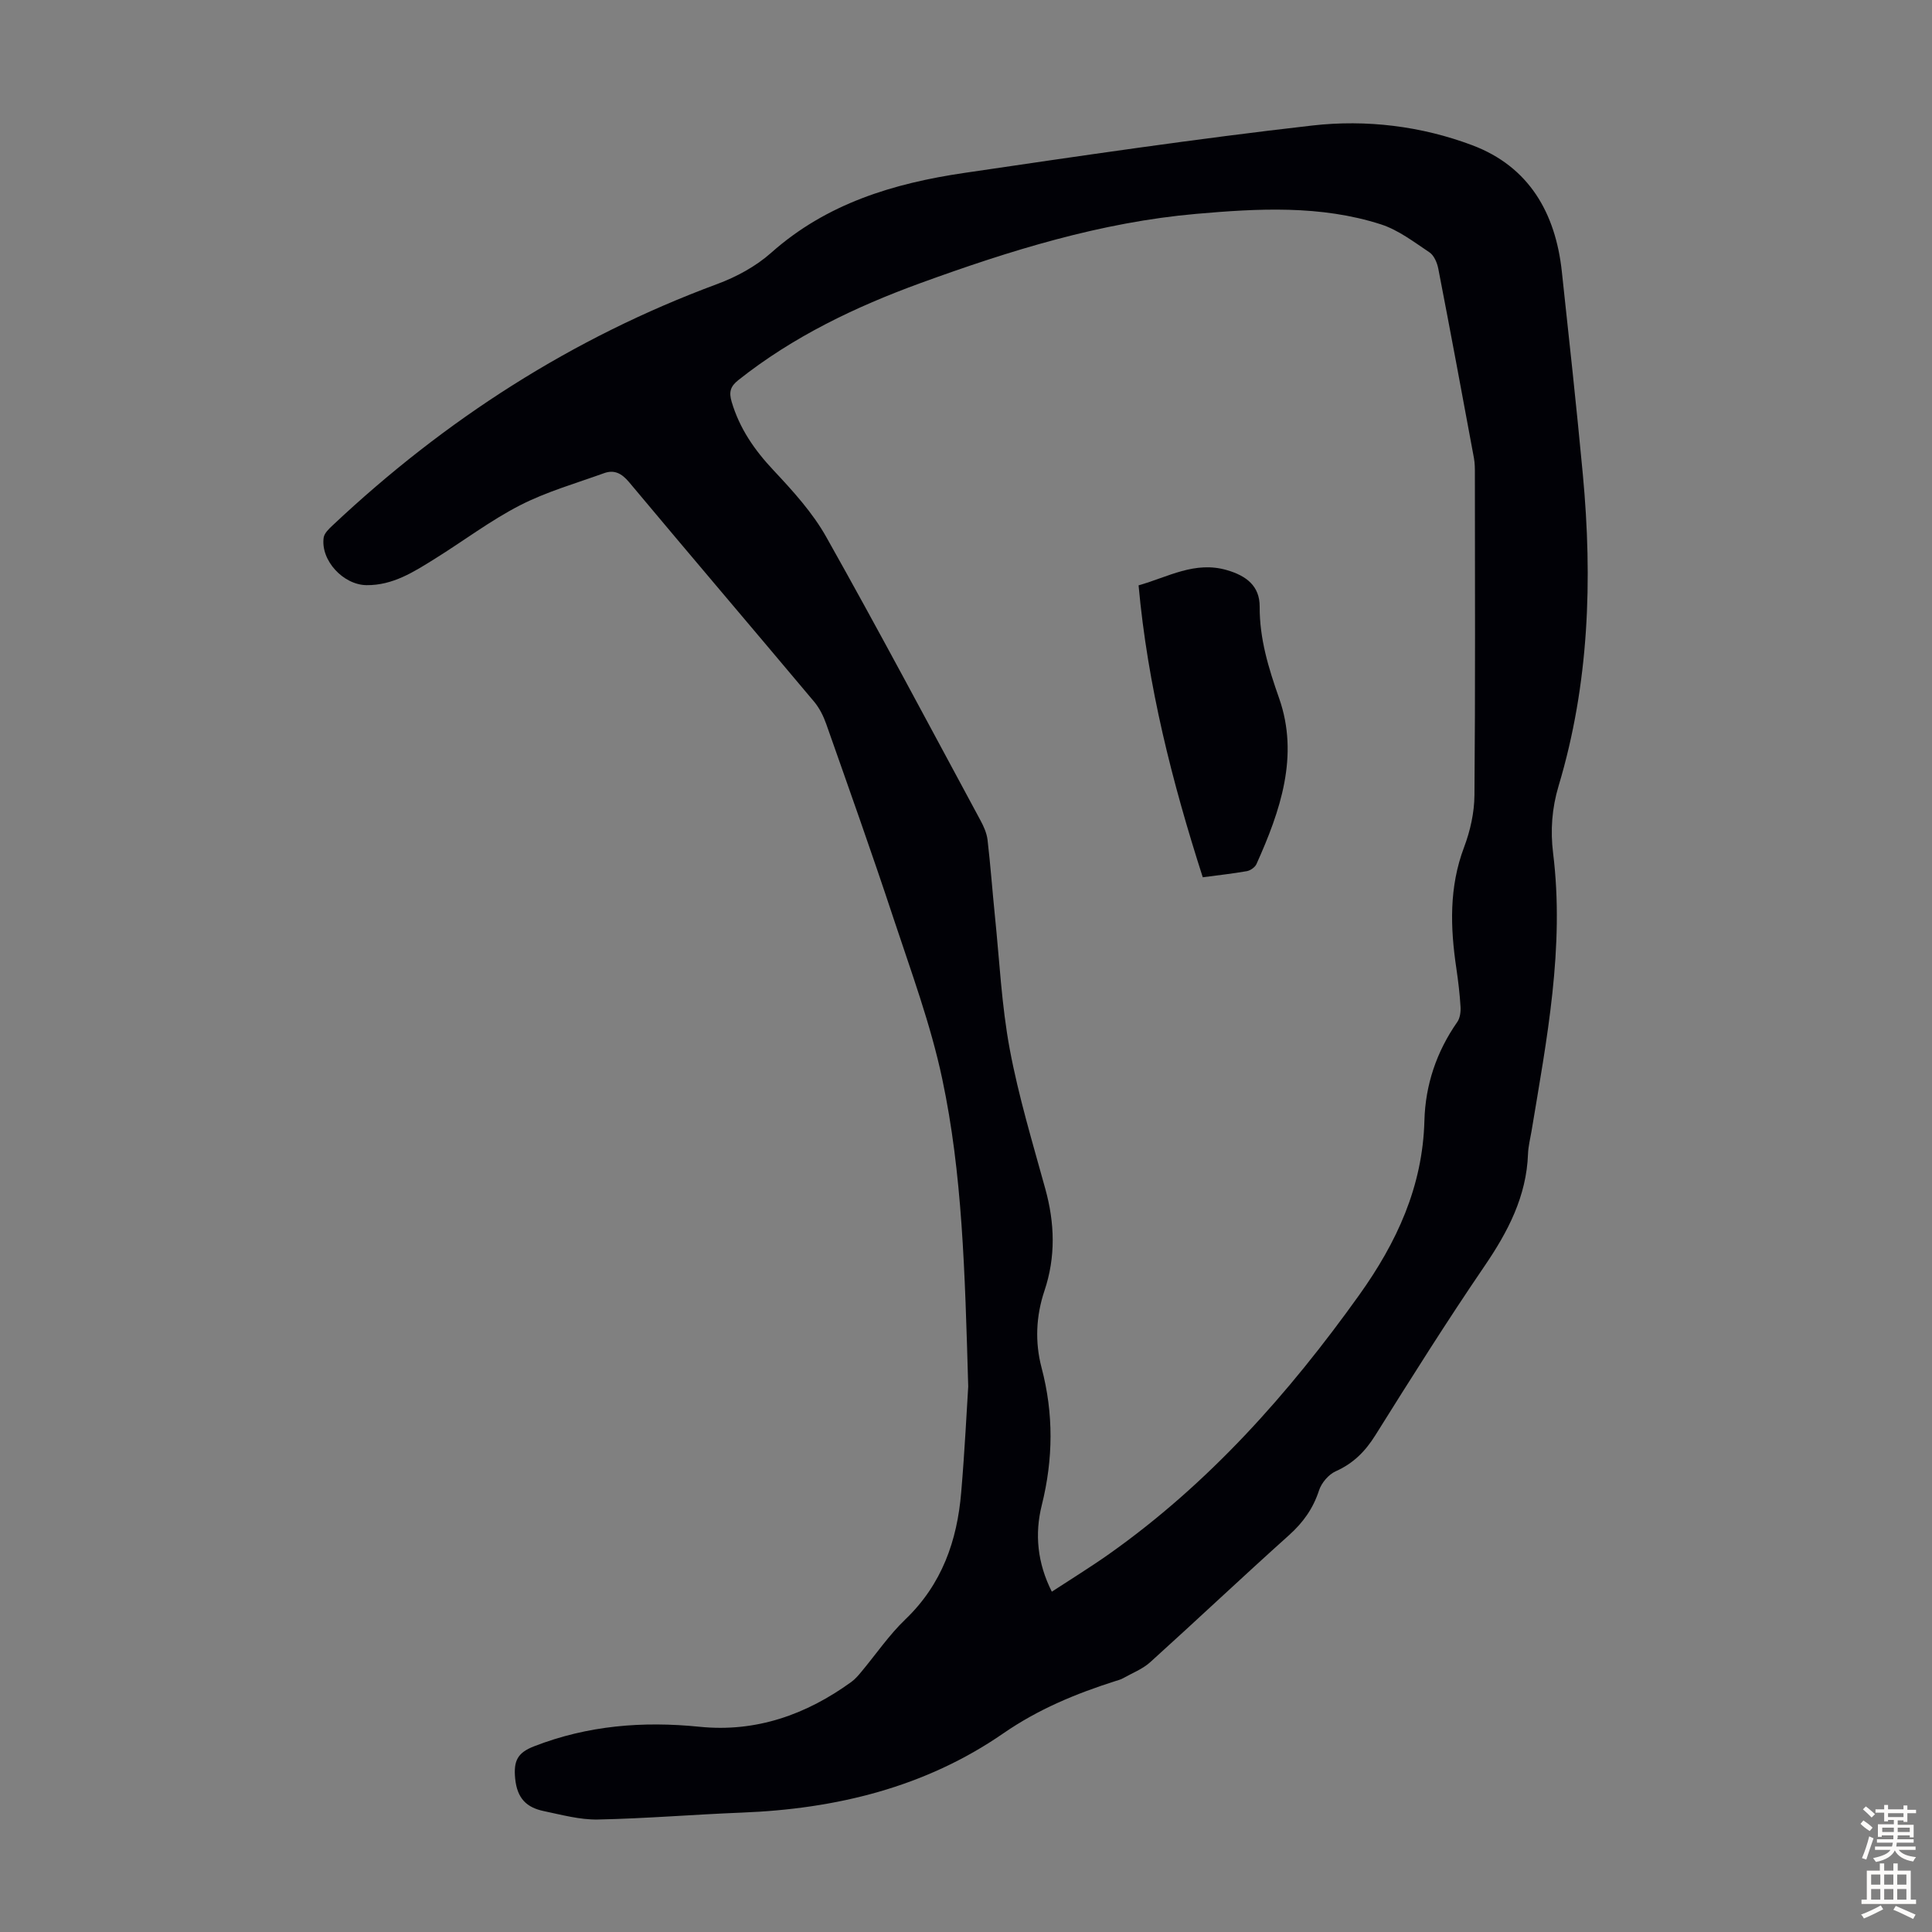 <svg enable-background="new 0 0 400 400" viewBox="0 0 400 400" xmlns="http://www.w3.org/2000/svg"><rect x="0" y="0" width="400" height="400" fill="#808080" stroke="none"/><path d="m200.46 287.06c-.69-24.17-1.24-44.15-5.38-63.68-2.39-11.3-6.46-22.27-10.1-33.28-4.45-13.47-9.21-26.83-13.92-40.21-.58-1.64-1.41-3.31-2.52-4.63-12.74-15.17-25.59-30.25-38.3-45.44-1.51-1.8-3.04-2.62-5.16-1.86-5.85 2.11-11.92 3.84-17.42 6.66-6.14 3.15-11.71 7.39-17.6 11.05-4.36 2.72-8.72 5.54-14.18 5.48-4.82-.06-9.52-5.13-8.87-9.83.13-.93 1.11-1.85 1.88-2.57 23.25-21.87 49.56-38.82 79.59-49.94 4-1.48 8.03-3.67 11.2-6.49 11.47-10.2 25.34-14.37 39.97-16.52 24-3.53 48.01-7.08 72.11-9.82 11.12-1.26 22.49.11 33.06 4.09 11.74 4.42 17.23 14.01 18.54 26.14 1.51 14 3.04 28 4.35 42.02 2.03 21.77 1.31 43.39-5.02 64.48-1.4 4.67-1.71 9.27-1.14 13.9 2.42 19.53-1.31 38.54-4.47 57.62-.26 1.54-.66 3.09-.72 4.64-.31 8.83-4.16 16.16-9.04 23.31-7.81 11.45-15.2 23.2-22.56 34.96-2.1 3.36-4.56 5.84-8.21 7.47-1.48.66-2.95 2.4-3.46 3.96-1.22 3.75-3.28 6.64-6.21 9.27-9.67 8.67-19.1 17.59-28.73 26.29-1.59 1.44-3.74 2.26-5.65 3.34-.48.27-1.04.41-1.57.58-8.2 2.61-15.94 5.81-23.2 10.82-16.16 11.17-34.64 15.65-54.14 16.41-9.94.39-19.87 1.23-29.82 1.43-3.71.07-7.48-.97-11.17-1.74-3.55-.74-5.53-2.59-5.94-6.74-.36-3.7.51-5.35 3.9-6.67 11.12-4.33 22.51-5.24 34.29-4.05 11.64 1.18 22.05-2.49 31.43-9.3.8-.58 1.46-1.37 2.1-2.14 3.01-3.61 5.69-7.56 9.06-10.79 7.57-7.25 10.74-16.29 11.57-26.35.74-8.68 1.16-17.4 1.45-21.87zm17.31 42.48c4.05-2.65 8.04-5.1 11.86-7.8 20.63-14.59 37.14-33.15 51.75-53.58 7.79-10.89 13.17-22.46 13.53-36.15.19-7.36 2.5-14.26 6.8-20.41.57-.81.74-2.09.68-3.12-.16-2.68-.48-5.35-.87-8-1.26-8.47-1.52-16.81 1.6-25.07 1.28-3.39 2.12-7.16 2.15-10.77.19-22.16.1-44.32.09-66.48 0-1.12 0-2.25-.2-3.34-2.42-13.08-4.85-26.16-7.38-39.21-.24-1.21-.87-2.72-1.82-3.36-3.22-2.15-6.45-4.64-10.06-5.8-12.5-4.02-25.5-3.29-38.25-2.17-19.71 1.73-38.55 7.59-57.07 14.33-13.5 4.92-26.37 11.08-37.72 20.09-1.68 1.33-1.97 2.5-1.37 4.52 1.64 5.51 4.72 9.96 8.64 14.13 4.03 4.3 8.12 8.79 10.97 13.88 10.9 19.38 21.33 39.04 31.89 58.61.68 1.25 1.3 2.65 1.47 4.04.61 5.22.99 10.47 1.52 15.7.95 9.23 1.38 18.56 3.08 27.66 1.82 9.75 4.72 19.32 7.36 28.9 1.96 7.1 2.18 14.07-.18 21.11-1.75 5.21-1.99 10.62-.6 15.9 2.52 9.53 2.43 18.92.05 28.48-1.5 5.98-.91 12 2.08 17.91z" fill="#010106"/><path d="m249.02 181.63c-6.37-19.82-11.4-39.66-13.29-60.44 6.15-1.74 11.65-5.09 18.3-3.15 4.02 1.17 6.79 3.29 6.77 7.55-.03 6.67 1.82 12.69 4.03 18.98 4.18 11.91.25 23.34-4.69 34.32-.3.67-1.24 1.33-1.98 1.47-2.94.52-5.93.84-9.14 1.27z" fill="#010106"/><g fill="#fcfbfa"><path d="m385.2 377.6.6-.7c.6.4 1.3.9 1.9 1.5l-.6.7c-.8-.5-1.4-1-1.9-1.5zm.3 7.1c.6-1.4 1.1-2.9 1.5-4.5.3.1.6.3.9.4-.5 1.4-1 2.9-1.5 4.4zm.2-10.1.6-.6c.7.5 1.3 1.1 1.9 1.6l-.7.7c-.6-.6-1.2-1.2-1.8-1.7zm8.4-.8h.8v.9h1.8v.7h-1.8v1.8h-.8v-.3h-1.2v.9h3.3v2.6h-.8v-.4h-2.5c0 .3 0 .6-.1.8h3.4v.7h-3.5c0 .3-.1.6-.1.8h4v.7h-3.5c.7.9 1.9 1.3 3.6 1.5-.2.2-.4.5-.6.9-1.9-.3-3.2-1.1-3.8-2.3-.5 1.1-1.8 2-3.9 2.4-.2-.3-.4-.5-.6-.8 1.9-.4 3.1-.9 3.6-1.7h-3.2v-.7h3.5c.1-.2.1-.5.2-.8h-3.3v-.7h3.4c0-.2 0-.5 0-.8h-2.4v.3h-.8v-2.6h3.3v-.9h-1.2v.3h-.8v-1.8h-1.8v-.7h1.8v-.9h.8v.9h3.2zm-4.4 5.5h2.4c0-.3 0-.6 0-.9h-2.4zm1.2-3.1h3.2v-.8h-3.2zm4.4 2.2h-2.4v.9h2.5v-.9z"/><path d="m389.2 385.8h.9v1.5h1.9v-1.5h.9v1.5h2.7v6h1.1v.9h-11.3v-.9h1.1v-6h2.7zm.2 8.7.5.8c-1.2.6-2.5 1.3-4 1.9-.2-.3-.3-.6-.6-.8 1.6-.6 3-1.3 4.1-1.9zm-2-4.3h1.9v-2.1h-1.9zm0 3.1h1.9v-2.2h-1.9zm2.7-3.1h1.9v-2.1h-1.9zm0 3.1h1.9v-2.2h-1.9zm2.4 1.3c1.4.6 2.7 1.2 4.1 1.8l-.5.9c-1.5-.7-2.8-1.4-4.1-1.9zm2.2-6.5h-1.9v2.1h1.9zm-1.9 5.2h1.9v-2.2h-1.9z"/></g></svg>